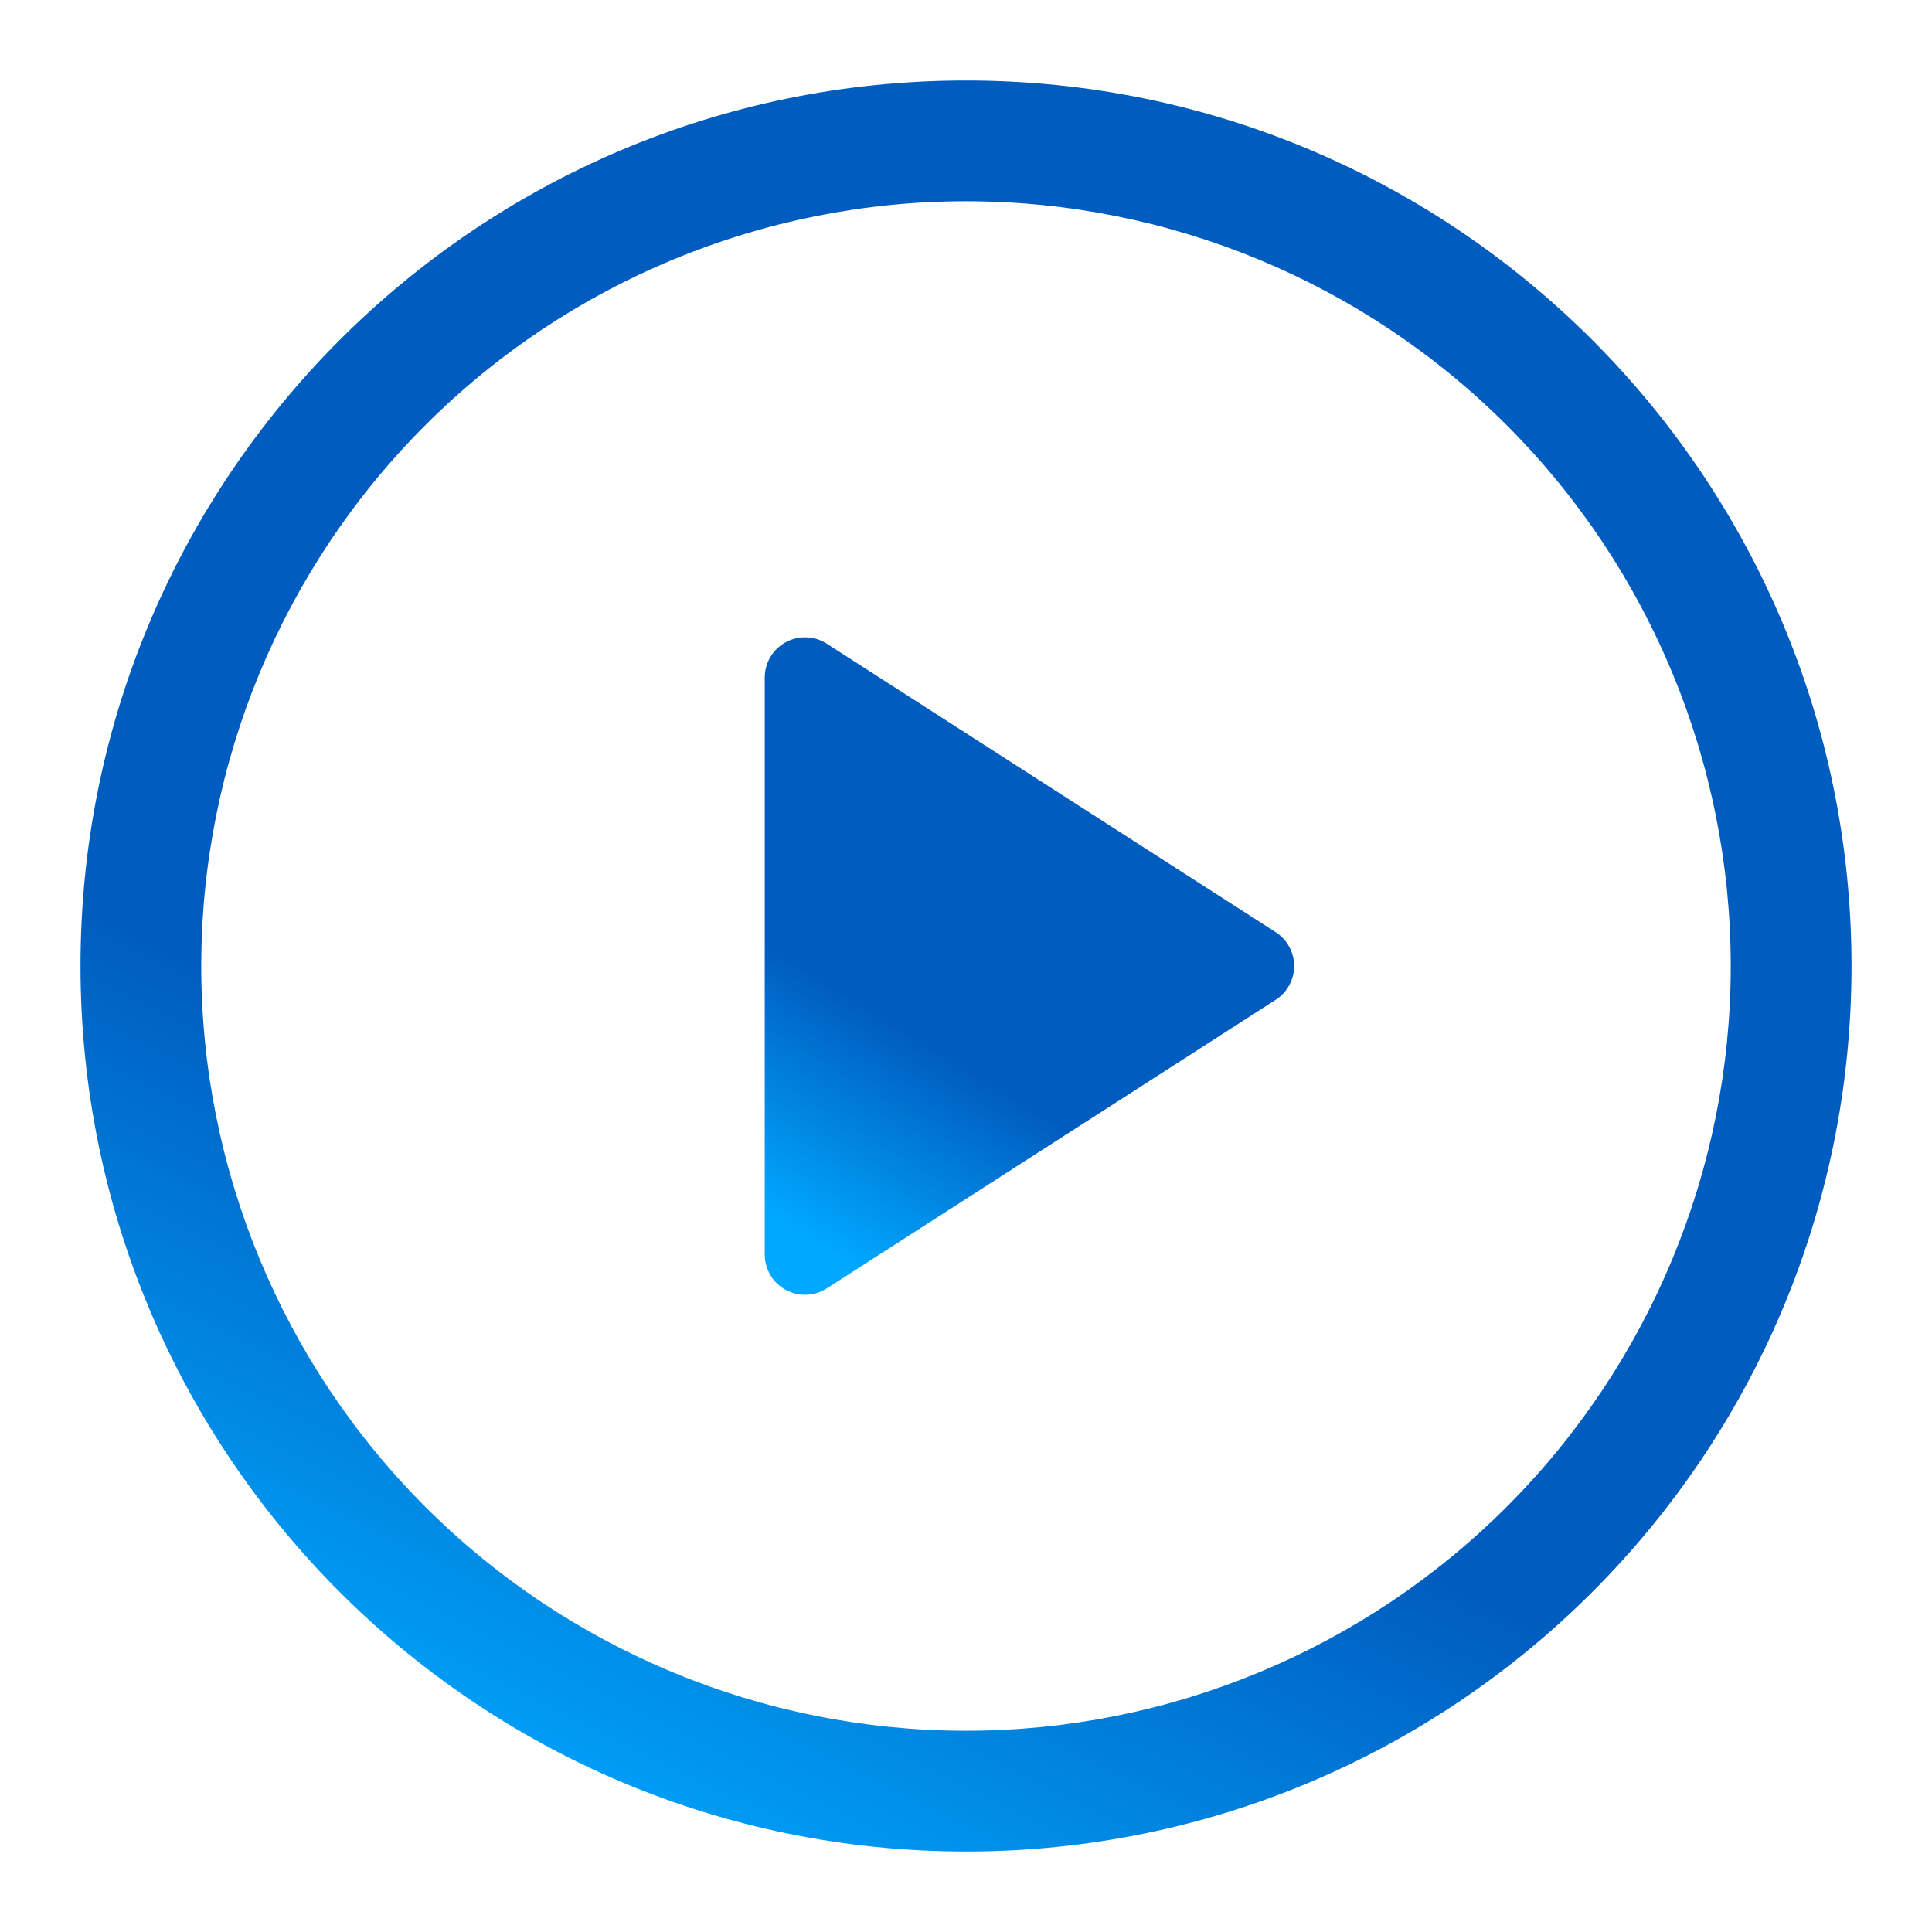 <svg width="36" height="36" viewBox="0 0 36 36" fill="none" xmlns="http://www.w3.org/2000/svg">
<path d="M14.25 23.376V12.624C14.25 12.489 14.287 12.357 14.355 12.242C14.424 12.126 14.523 12.031 14.641 11.967C14.759 11.902 14.892 11.871 15.027 11.876C15.161 11.88 15.292 11.921 15.405 11.994L23.769 17.369C23.875 17.436 23.962 17.53 24.022 17.64C24.083 17.75 24.114 17.874 24.114 18C24.114 18.126 24.083 18.25 24.022 18.36C23.962 18.47 23.875 18.564 23.769 18.631L15.405 24.008C15.292 24.08 15.161 24.121 15.027 24.126C14.892 24.131 14.759 24.099 14.641 24.035C14.523 23.97 14.424 23.875 14.355 23.76C14.287 23.644 14.25 23.512 14.25 23.378V23.376Z" fill="url(#paint0_linear_308_3612)"/>
<path d="M1.5 18C1.5 8.887 8.887 1.5 18 1.5C27.113 1.5 34.5 8.887 34.5 18C34.5 27.113 27.113 34.5 18 34.5C8.887 34.5 1.5 27.113 1.5 18ZM18 3.75C14.221 3.75 10.596 5.251 7.924 7.924C5.251 10.596 3.75 14.221 3.75 18C3.75 21.779 5.251 25.404 7.924 28.076C10.596 30.749 14.221 32.25 18 32.25C21.779 32.25 25.404 30.749 28.076 28.076C30.749 25.404 32.25 21.779 32.25 18C32.25 14.221 30.749 10.596 28.076 7.924C25.404 5.251 21.779 3.75 18 3.75Z" fill="url(#paint1_linear_308_3612)"/>
<defs>
<linearGradient id="paint0_linear_308_3612" x1="15.893" y1="23.607" x2="18.145" y2="19.939" gradientUnits="userSpaceOnUse">
<stop stop-color="#00A8FF"/>
<stop offset="1" stop-color="#005CBE"/>
</linearGradient>
<linearGradient id="paint1_linear_308_3612" x1="6.995" y1="33.102" x2="12.401" y2="22.168" gradientUnits="userSpaceOnUse">
<stop stop-color="#00A8FF"/>
<stop offset="1" stop-color="#005CBE"/>
</linearGradient>
</defs>
</svg>
